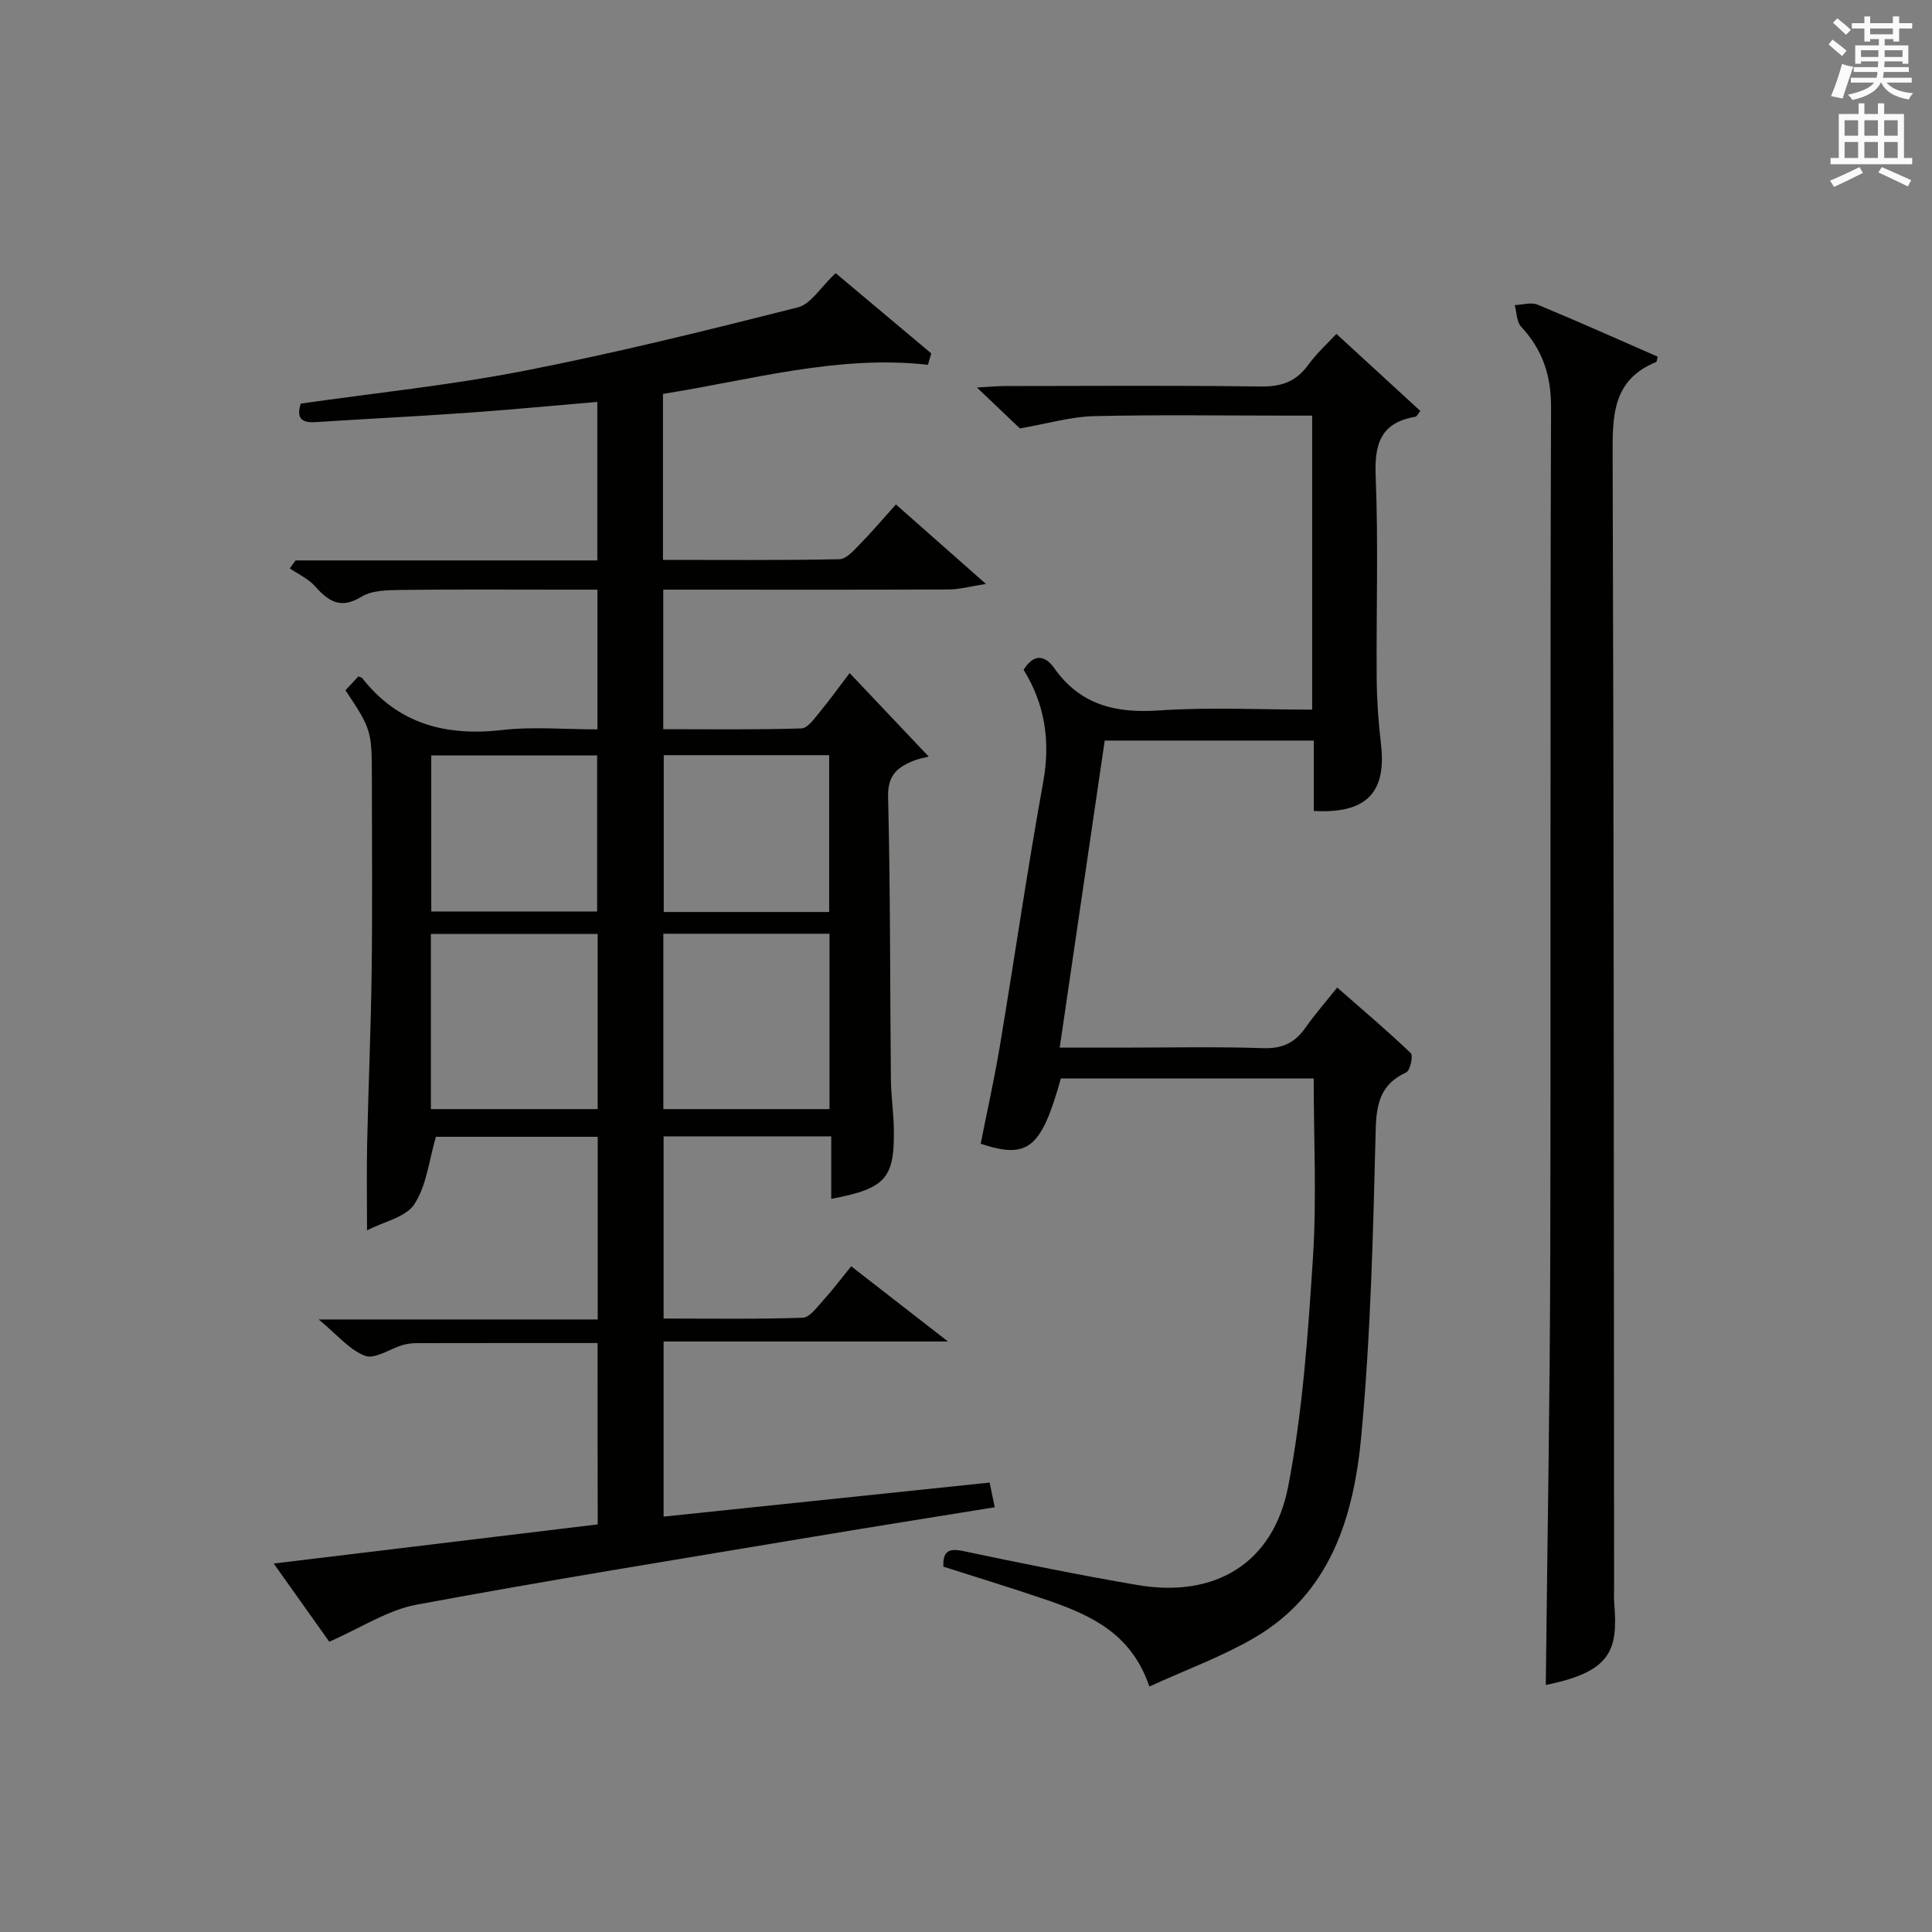 <?xml version="1.0" encoding="utf-8"?>
<!-- Generator: Adobe Illustrator 22.0.0, SVG Export Plug-In . SVG Version: 6.00 Build 0)  -->
<svg version="1.1" id="漢-ZDIC-典" xmlns="http://www.w3.org/2000/svg" xmlns:xlink="http://www.w3.org/1999/xlink" x="0px" y="0px"
	 viewBox="0 0 400 400" style="enable-background:new 0 0 400 400;" xml:space="preserve">
<rect x="0" y="0" width="400" height="400" fill="#808080" stroke="none"/>
<style type="text/css">
	.st1{fill:#010100;}
	.st2{fill:#fafafb;}
</style>
<g>
	
	<path class="st1" d="M123.72,278.06c-12.77,0-25.09-0.01-37.4,0.02c-0.99,0-2.01,0.12-2.96,0.4c-2.64,0.78-5.73,2.98-7.76,2.23
		c-3.23-1.2-5.75-4.34-9.62-7.53c19.98,0,38.76,0,57.77,0c0-12.93,0-25.2,0-37.82c-11.41,0-22.8,0-33.5,0
		c-1.43,4.88-1.92,10.09-4.46,13.95c-1.78,2.72-6.35,3.63-9.8,5.42c0-6.49-0.1-12.18,0.02-17.86c0.26-11.98,0.79-23.95,0.94-35.93
		c0.17-13.5,0.04-27,0.04-40.49c0-9.02-0.21-9.71-5.47-17.53c0.88-0.94,1.83-1.95,2.69-2.88c0.47,0.2,0.67,0.22,0.76,0.33
		c7.47,9.55,17.35,12.1,29.03,10.77c6.38-0.73,12.92-0.13,19.69-0.13c0-9.62,0-18.88,0-28.93c-2.33,0-4.75,0-7.16,0
		c-11.16,0-22.33-0.08-33.49,0.06c-2.78,0.04-6,0.06-8.21,1.41c-4.34,2.65-6.83,0.95-9.62-2.19c-1.38-1.55-3.45-2.47-5.21-3.68
		c0.4-0.55,0.8-1.1,1.2-1.65c20.72,0,41.44,0,62.47,0c0-11.17,0-21.88,0-32.82c-9.18,0.78-18.09,1.63-27,2.26
		c-10.45,0.74-20.92,1.25-31.37,1.93c-3.01,0.2-3.96-0.99-3.02-3.84c15.43-2.21,30.96-3.8,46.21-6.78
		c19.03-3.71,37.89-8.38,56.7-13.14c2.69-0.68,4.67-4.13,7.82-7.09c6.19,5.2,13,10.91,19.8,16.62c-0.23,0.78-0.46,1.56-0.69,2.35
		c-18.76-2.08-36.53,3.14-54.86,6.03c0,11.35,0,22.6,0,34.37c12.31,0,24.42,0.11,36.53-0.14c1.44-0.03,2.99-1.83,4.21-3.08
		c2.44-2.48,4.69-5.15,7.49-8.26c5.93,5.24,11.69,10.33,18.64,16.46c-3.4,0.53-5.5,1.13-7.6,1.14c-17.83,0.08-35.66,0.04-53.49,0.04
		c-1.8,0-3.6,0-5.72,0c0,9.64,0,18.9,0,28.89c9.45,0,19.03,0.14,28.61-0.16c1.33-0.04,2.74-2.13,3.86-3.48
		c2.01-2.42,3.84-4.99,6.12-7.98c5.56,5.87,10.91,11.53,16.37,17.29c-0.84,0.22-1.94,0.41-2.97,0.81c-3.43,1.32-5.56,2.98-5.44,7.54
		c0.48,19.48,0.39,38.98,0.58,58.48c0.03,3.32,0.53,6.63,0.6,9.95c0.23,10.54-1.6,12.65-12.95,14.79c0-4.29,0-8.5,0-12.94
		c-11.81,0-23.08,0-34.71,0c0,12.38,0,24.76,0,37.72c9.6,0,19.21,0.16,28.81-0.17c1.48-0.05,3.01-2.26,4.3-3.67
		c1.89-2.08,3.58-4.34,5.73-6.98c6.38,4.95,12.59,9.78,20.04,15.57c-20.53,0-39.53,0-58.88,0c0,12.25,0,23.97,0,36.26
		c22.52-2.35,44.89-4.69,67.5-7.05c0.36,1.72,0.65,3.14,1.06,5.11c-12.52,2.03-24.95,3.99-37.35,6.07
		c-27.48,4.6-55.01,9.01-82.4,14.11c-5.97,1.11-11.46,4.79-18.03,7.66c-3.12-4.39-7.01-9.86-11.5-16.19
		c22.85-2.76,44.85-5.42,67.08-8.1C123.72,303.1,123.72,290.85,123.72,278.06z M89.21,229.63c11.84,0,23.2,0,34.53,0
		c0-12.27,0-24.16,0-36.27c-11.61,0-22.97,0-34.53,0C89.21,205.56,89.21,217.46,89.21,229.63z M137.34,193.32
		c0,12.36,0,24.38,0,36.31c11.71,0,23.07,0,34.4,0c0-12.27,0-24.16,0-36.31C160.25,193.32,149.02,193.32,137.34,193.32z
		 M123.63,188.71c0-11.12,0-21.81,0-32.31c-11.74,0-23.1,0-34.34,0c0,10.97,0,21.53,0,32.31
		C100.81,188.71,112.04,188.71,123.63,188.71z M171.67,188.82c0-11.14,0-21.82,0-32.47c-11.69,0-23.05,0-34.25,0
		c0,11.04,0,21.72,0,32.47C148.96,188.82,160.07,188.82,171.67,188.82z"/>
	<path class="st1" d="M271.99,223.28c-17.87,0-35.14,0-52.35,0c-4.04,14.49-6.8,16.77-16.6,13.52c1.33-6.74,2.85-13.48,3.98-20.3
		c3.04-18.18,5.67-36.43,8.96-54.56c1.54-8.48,0.36-16.13-4.05-23.26c2.12-3.42,4.44-3.05,6.34-0.35
		c5.39,7.64,12.71,9.37,21.68,8.76c10.42-0.71,20.93-0.17,31.72-0.17c0-20.29,0-40.21,0-60.87c-1.7,0-3.46,0-5.21,0
		c-13.33,0-26.67-0.21-40,0.11c-4.77,0.12-9.51,1.54-15.3,2.54c-1.9-1.81-4.99-4.75-8.9-8.47c2.61-0.14,4.16-0.3,5.71-0.3
		c17.67-0.02,35.34-0.15,53,0.09c4.21,0.06,7.27-0.92,9.79-4.36c1.95-2.65,4.42-4.9,5.93-6.53c5.85,5.37,11.57,10.63,17.37,15.95
		c-0.44,0.54-0.69,1.16-1.04,1.21c-7.2,1.22-8.48,5.66-8.2,12.39c0.57,13.98,0.1,27.99,0.21,41.99c0.04,4.48,0.37,8.98,0.89,13.43
		c1.17,10.01-3.04,14.41-13.91,13.8c0-4.74,0-9.51,0-14.57c-14.54,0-28.63,0-43.29,0c-3.06,20.89-6.13,41.85-9.32,63.57
		c4.49,0,8.59,0,12.68,0c9.83,0,19.67-0.22,29.5,0.11c3.97,0.13,6.56-1.16,8.73-4.27c1.9-2.72,4.11-5.22,6.54-8.28
		c5.19,4.55,10.36,8.92,15.24,13.58c0.53,0.51-0.13,3.61-0.94,3.98c-5.34,2.46-6.19,6.45-6.33,12.01
		c-0.53,21.11-1.02,42.26-2.98,63.27c-1.55,16.65-6.33,32.65-22.28,41.87c-6.67,3.86-14.02,6.54-21.6,10.01
		c-3.78-11.23-12.51-14.94-21.6-18.05c-6.89-2.36-13.87-4.47-21.04-6.77c-0.11-2.83,0.73-3.94,4.04-3.24
		c12,2.52,24.03,4.97,36.12,7.04c15.99,2.74,28.14-4.41,31.23-20.43c3.01-15.57,4.1-31.58,5.13-47.46
		C272.62,248.18,271.99,235.99,271.99,223.28z"/>
	<path class="st1" d="M320.04,348.85c0.32-29.56,0.85-58.82,0.92-88.08c0.15-58.8-0.05-117.61,0.17-176.41c0.02-6.66-1.76-11.94-6.19-16.71
		c-0.95-1.02-0.91-2.96-1.33-4.48c1.59-0.06,3.4-0.65,4.73-0.09c8.38,3.46,16.66,7.18,24.88,10.77c-0.22,0.78-0.22,1.05-0.31,1.09
		c-9.2,3.73-9.06,11.34-9.03,19.66c0.26,77.96,0.24,155.92,0.3,233.88c0,1.17-0.07,2.34,0.03,3.5
		C335.02,341.7,333.55,346.13,320.04,348.85z"/>
	
	
	
	
	<path class="st2" d="M378.6,9.2l0.8-1c0.9,0.7,1.9,1.4,2.9,2.3l-0.9,1.1C380.3,10.7,379.4,9.9,378.6,9.2z M379.1,19.9
		c0.9-2.1,1.6-4.3,2.3-6.7c0.4,0.2,0.8,0.4,2.3,0.6c-0.7,2.1-1.5,4.3-2.2,6.6L379.1,19.9z M379.5,4.7l0.9-0.9c1,0.8,2,1.6,2.8,2.4
		l-1,1C381.2,6.3,380.3,5.4,379.5,4.7z M392,3.4h1.2v1.4h2.7v1.1h-2.7v2.7H392V8.1h-1.8v1.3h4.9v3.8h-1.2v-0.5h-3.7
		c0,0.4-0.1,0.9-0.1,1.2h5.1v1H390c0,0.5-0.1,0.9-0.2,1.2h6v1h-5.2c1.1,1.3,2.9,2,5.5,2.2c-0.4,0.4-0.7,0.8-0.9,1.3
		c-2.9-0.5-4.8-1.6-5.7-3.5h-0.1c-0.8,1.7-2.7,2.9-5.9,3.6c-0.2-0.4-0.6-0.8-0.9-1.1c2.8-0.6,4.6-1.4,5.4-2.5h-4.8v-1h5.3
		c0.1-0.3,0.2-0.7,0.2-1.2h-4.9v-1h5c0-0.4,0-0.8,0.1-1.2h-3.6v0.5h-1.2V9.4h4.9V8.1h-1.8v0.5H386V5.9h-2.6V4.8h2.6V3.4h1.2v1.4h4.7
		V3.4z M385.3,11.8h3.6c0-0.4,0-0.9,0-1.4h-3.6V11.8z M387.2,7.1h4.7V5.9h-4.7V7.1z M393.9,10.4h-3.7c0,0.5,0,1,0,1.4h3.7V10.4z"/>
	<path class="st2" d="M384.7,21.4h1.3v2.2h2.8v-2.2h1.3v2.2h4.1v9.1h1.7V34h-16.9v-1.3h1.7v-9.1h4.1V21.4z M385,34.6l0.7,1.2
		c-1.8,0.9-3.8,1.9-6,2.9c-0.2-0.4-0.5-0.8-0.8-1.3C381.3,36.4,383.3,35.4,385,34.6z M381.9,28.1h2.8v-3.2h-2.8V28.1z M381.9,32.7
		h2.8v-3.3h-2.8V32.7z M386,28.1h2.8v-3.2H386V28.1z M386,32.7h2.8v-3.3H386V32.7z M389.6,34.6c2.1,0.9,4.1,1.8,6.1,2.7l-0.7,1.3
		c-2.2-1.1-4.2-2-6.1-2.9L389.6,34.6z M392.9,24.9h-2.8v3.2h2.8V24.9z M390.1,32.7h2.8v-3.3h-2.8V32.7z"/>
</g>
</svg>
